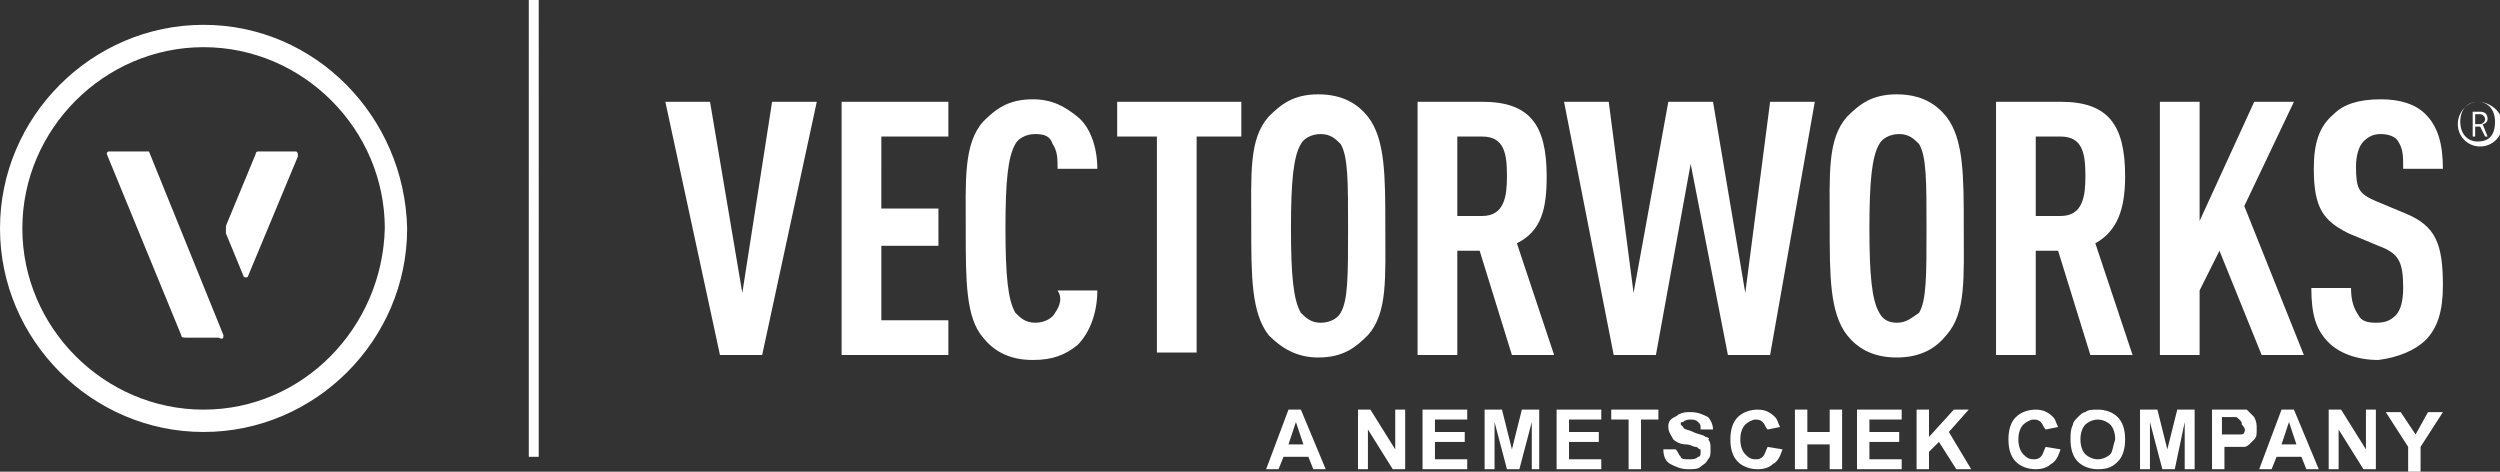 <?xml version="1.0" encoding="UTF-8"?>
<svg xmlns="http://www.w3.org/2000/svg" xmlns:xlink="http://www.w3.org/1999/xlink" version="1.1" id="Layer_3" x="0px" y="0px" viewBox="0 0 100.7 19" style="enable-background:new 0 0 100.7 19;" xml:space="preserve">
<rect x="0" y="0" width="100.7" height="19" fill="#333333" stroke="none"/>
<style type="text/css">
	.st0{fill:#FFFFFF;}
</style>
<g>
	<g>
		<path class="st0" d="M29.9,11.8l-1.3-7.7h-1.8L29,14.3h1.7l2.2-10.2h-1.8L29.9,11.8z M33.9,14.3h4.3v-1.4h-2.7v-3h2.3V8.4h-2.3    V5.5h2.7V4.1h-4.3V14.3z M42.5,12.6c-0.1,0.2-0.4,0.4-0.8,0.4c-0.4,0-0.6-0.2-0.8-0.4c-0.3-0.5-0.4-1.5-0.4-3.4    c0-1.9,0.1-2.9,0.4-3.4c0.1-0.2,0.4-0.4,0.8-0.4c0.4,0,0.6,0.1,0.7,0.4c0.2,0.3,0.2,0.6,0.2,1h1.6c0-0.9-0.3-1.7-0.8-2.1    c-0.5-0.4-1-0.7-1.8-0.7c-1,0-1.5,0.4-2,0.9c-0.8,0.9-0.7,2.4-0.7,4.4s0,3.5,0.7,4.3c0.4,0.5,1,0.9,2,0.9c0.8,0,1.3-0.2,1.8-0.6    c0.5-0.5,0.8-1.3,0.8-2.2h-1.6C42.8,12,42.7,12.3,42.5,12.6z M44.9,5.5h1.7v8.7h1.6V5.5H50V4.1h-5V5.5z M53.1,14.4    c1,0,1.5-0.4,2-0.9c0.8-0.9,0.7-2.3,0.7-4.4c0-2,0-3.5-0.7-4.4c-0.4-0.5-1-0.9-2-0.9s-1.5,0.4-2,0.9c-0.8,0.9-0.7,2.3-0.7,4.4    c0,2,0,3.5,0.7,4.4C51.6,14,52.2,14.4,53.1,14.4z M52.4,5.8c0.1-0.2,0.4-0.4,0.8-0.4c0.4,0,0.6,0.2,0.8,0.4    c0.3,0.5,0.3,1.5,0.3,3.4c0,1.9,0,2.9-0.3,3.4c-0.1,0.2-0.4,0.4-0.8,0.4c-0.4,0-0.6-0.2-0.8-0.4c-0.3-0.5-0.4-1.5-0.4-3.4    C52,7.3,52.1,6.3,52.4,5.8z M62.3,7.1c0-2.1-0.7-3-2.6-3h-2.6v10.2h1.6v-4.2h0.9l1.3,4.2h1.7l-1.5-4.5C62.1,9.3,62.3,8.4,62.3,7.1    z M59.7,8.7h-1V5.5h1c0.9,0,1,0.7,1,1.6C60.7,7.9,60.6,8.7,59.7,8.7z M73.1,4.1h-1.8l-1,7.7L69,4.1h-1.8l-1.4,7.7l-1-7.7H63    L65,14.3h1.7l1.4-7.7l1.5,7.7h1.7L73.1,4.1z M78.4,13.5c0.8-0.9,0.7-2.3,0.7-4.4c0-2,0-3.5-0.7-4.4c-0.4-0.5-1-0.9-2-0.9    c-1,0-1.5,0.4-2,0.9c-0.8,0.9-0.7,2.3-0.7,4.4c0,2,0,3.5,0.7,4.4c0.4,0.5,1,0.9,2,0.9C77.4,14.4,78,14,78.4,13.5z M75.7,12.6    c-0.3-0.5-0.4-1.5-0.4-3.4c0-1.9,0.1-2.9,0.4-3.4c0.1-0.2,0.4-0.4,0.8-0.4c0.4,0,0.6,0.2,0.8,0.4c0.3,0.5,0.3,1.5,0.3,3.4    c0,1.9,0,2.9-0.3,3.4C77,12.8,76.8,13,76.4,13C76,13,75.8,12.8,75.7,12.6z M85.6,7.1c0-2.1-0.7-3-2.6-3h-2.6v10.2H82v-4.2h0.9    l1.3,4.2h1.7l-1.5-4.5C85.3,9.3,85.6,8.4,85.6,7.1z M83,8.7h-1V5.5h1c0.9,0,1,0.7,1,1.6C84,7.9,83.9,8.7,83,8.7z M91.1,14.3h1.7    l-2.4-6l2-4.2h-1.6l-2.2,4.8V4.1h-1.6v10.2h1.6v-2.6l0.8-1.6L91.1,14.3z M97.7,13.7c0.5-0.5,0.7-1.2,0.7-2.2    c0-1.7-0.3-2.4-1.5-2.9l-1.2-0.5c-0.7-0.3-0.8-0.5-0.8-1.4c0-0.4,0.1-0.8,0.3-1c0.2-0.2,0.4-0.3,0.7-0.3c0.3,0,0.6,0.1,0.7,0.3    c0.2,0.3,0.2,0.6,0.2,1.1h1.6c0-1-0.2-1.7-0.7-2.2c-0.4-0.4-1-0.6-1.8-0.6C95,4,94.4,4.2,94,4.6c-0.6,0.5-0.8,1.2-0.8,2.2    c0,1.6,0.4,2.1,1.4,2.6l1.2,0.5c0.8,0.3,1,0.6,1,1.7c0,0.5-0.1,0.9-0.3,1.1c-0.2,0.2-0.4,0.3-0.8,0.3c-0.4,0-0.6-0.1-0.7-0.3    c-0.2-0.3-0.3-0.6-0.3-1.1h-1.6c0,1.1,0.2,1.7,0.7,2.2c0.4,0.4,1.1,0.7,2,0.7C96.6,14.4,97.3,14.1,97.7,13.7z M21.3,18.4h0.4V0    h-0.4V18.4z M8.2,1C3.7,1,0,4.7,0,9.2c0,4.5,3.7,8.2,8.2,8.2c4.5,0,8.2-3.7,8.2-8.2C16.3,4.7,12.7,1,8.2,1z M8.2,16.5    c-4,0-7.3-3.3-7.3-7.3c0-4,3.3-7.3,7.3-7.3c4,0,7.3,3.3,7.3,7.3C15.4,13.2,12.2,16.5,8.2,16.5z M6,6.1H4.4c-0.1,0-0.1,0.1-0.1,0.1    l3,7.3c0,0.1,0.1,0.1,0.2,0.1h1.3C9,13.7,9,13.6,9,13.5L6,6.1C6.1,6.2,6,6.1,6,6.1z M11.9,6.1h-1.5c0,0-0.1,0-0.1,0.1L9.1,9.1    c0,0.1,0,0.2,0,0.3l0.7,1.7c0,0.1,0.2,0.1,0.2,0l2-4.8C12,6.2,12,6.1,11.9,6.1z M99.8,4.1C99.4,4.1,99,4.5,99,5s0.4,0.9,0.9,0.9    s0.9-0.4,0.9-0.9S100.3,4.1,99.8,4.1z M99.8,5.7c-0.4,0-0.7-0.3-0.7-0.8s0.3-0.8,0.7-0.8s0.7,0.3,0.7,0.8S100.3,5.7,99.8,5.7z     M100.2,4.8c0-0.2-0.1-0.3-0.3-0.3h-0.3v1h0.1V5.1h0.2l0.2,0.4h0.1L100,5C100.1,5,100.2,4.9,100.2,4.8z M99.7,5V4.6h0.2    c0.1,0,0.2,0.1,0.2,0.2S100,5,99.9,5H99.7z M51.9,16.5L51,18.9h0.5l0.2-0.5h1l0.2,0.5h0.5l-1-2.4H51.9z M51.9,17.9l0.3-0.9    l0.3,0.9H51.9z M56.2,18.1l-1-1.6h-0.5v2.4h0.4v-1.6l1,1.6h0.5v-2.4h-0.4V18.1z M57.8,17.8H59v-0.4h-1.2v-0.5h1.3v-0.4h-1.8v2.4    h1.8v-0.4h-1.3V17.8z M60.9,18.1l-0.4-1.6h-0.7v2.4h0.4V17l0.5,1.9h0.5l0.5-1.9v1.9H62v-2.4h-0.7L60.9,18.1z M63.2,17.8h1.2v-0.4    h-1.2v-0.5h1.3v-0.4h-1.8v2.4h1.8v-0.4h-1.3V17.8z M64.9,16.9h0.7v2h0.5v-2h0.7v-0.4h-1.9V16.9z M68.7,17.6    c-0.1-0.1-0.3-0.1-0.5-0.2c-0.2-0.1-0.4-0.1-0.4-0.2c0,0-0.1-0.1-0.1-0.1c0-0.1,0-0.1,0.1-0.1c0.1-0.1,0.2-0.1,0.3-0.1    c0.1,0,0.2,0,0.3,0.1c0.1,0.1,0.1,0.1,0.1,0.3l0.5,0c0-0.2-0.1-0.4-0.2-0.5c-0.2-0.1-0.4-0.2-0.7-0.2c-0.2,0-0.3,0-0.5,0.1    c-0.1,0.1-0.2,0.1-0.3,0.2c-0.1,0.1-0.1,0.2-0.1,0.3c0,0.2,0.1,0.3,0.2,0.5c0.1,0.1,0.3,0.2,0.5,0.2c0.2,0,0.3,0.1,0.4,0.1    c0.1,0,0.1,0.1,0.2,0.1c0,0,0,0.1,0,0.1c0,0.1,0,0.2-0.1,0.2c-0.1,0.1-0.2,0.1-0.4,0.1c-0.1,0-0.3,0-0.3-0.1    c-0.1-0.1-0.1-0.2-0.2-0.3l-0.5,0c0,0.3,0.1,0.5,0.3,0.6c0.2,0.1,0.4,0.2,0.7,0.2c0.2,0,0.4,0,0.5-0.1c0.1-0.1,0.2-0.1,0.3-0.3    c0.1-0.1,0.1-0.2,0.1-0.4c0-0.2,0-0.3-0.1-0.4C68.9,17.7,68.8,17.6,68.7,17.6z M71,18.4c-0.1,0.1-0.2,0.1-0.3,0.1    c-0.2,0-0.3-0.1-0.4-0.2c-0.1-0.1-0.2-0.3-0.2-0.6c0-0.3,0.1-0.5,0.2-0.6s0.3-0.2,0.4-0.2c0.1,0,0.2,0,0.3,0.1    c0.1,0.1,0.1,0.2,0.2,0.3l0.5-0.1c-0.1-0.2-0.1-0.3-0.2-0.4c-0.2-0.2-0.4-0.3-0.7-0.3c-0.3,0-0.6,0.1-0.8,0.3    c-0.2,0.2-0.3,0.5-0.3,0.9c0,0.4,0.1,0.7,0.3,0.9c0.2,0.2,0.5,0.3,0.8,0.3c0.3,0,0.5-0.1,0.6-0.2c0.2-0.1,0.3-0.3,0.4-0.6L71.2,18    C71.1,18.2,71.1,18.3,71,18.4z M73.7,17.4h-0.9v-0.9h-0.5v2.4h0.5v-1h0.9v1h0.5v-2.4h-0.5V17.4z M75.3,17.8h1.2v-0.4h-1.2v-0.5    h1.3v-0.4h-1.8v2.4h1.8v-0.4h-1.3V17.8z M79.3,16.5h-0.6l-1,1.1v-1.1h-0.5v2.4h0.5v-0.7l0.4-0.4l0.7,1.1h0.6l-0.9-1.5L79.3,16.5z     M82.2,18.4c-0.1,0.1-0.2,0.1-0.3,0.1c-0.2,0-0.3-0.1-0.4-0.2c-0.1-0.1-0.2-0.3-0.2-0.6c0-0.3,0.1-0.5,0.2-0.6    c0.1-0.1,0.3-0.2,0.4-0.2c0.1,0,0.2,0,0.3,0.1c0.1,0.1,0.1,0.2,0.2,0.3l0.5-0.1c-0.1-0.2-0.1-0.3-0.2-0.4    c-0.2-0.2-0.4-0.3-0.7-0.3c-0.3,0-0.6,0.1-0.8,0.3c-0.2,0.2-0.3,0.5-0.3,0.9c0,0.4,0.1,0.7,0.3,0.9c0.2,0.2,0.5,0.3,0.8,0.3    c0.3,0,0.5-0.1,0.6-0.2c0.2-0.1,0.3-0.3,0.4-0.6L82.4,18C82.3,18.2,82.3,18.3,82.2,18.4z M84.5,16.5c-0.2,0-0.4,0-0.5,0.1    c-0.1,0-0.2,0.1-0.3,0.2c-0.1,0.1-0.2,0.2-0.2,0.3c-0.1,0.2-0.1,0.4-0.1,0.6c0,0.4,0.1,0.7,0.3,0.9c0.2,0.2,0.5,0.3,0.8,0.3    c0.4,0,0.6-0.1,0.8-0.3c0.2-0.2,0.3-0.5,0.3-0.9c0-0.4-0.1-0.7-0.3-0.9C85.1,16.6,84.8,16.5,84.5,16.5z M85,18.3    c-0.1,0.1-0.3,0.2-0.5,0.2c-0.2,0-0.4-0.1-0.5-0.2c-0.1-0.1-0.2-0.3-0.2-0.6c0-0.3,0.1-0.5,0.2-0.6c0.1-0.1,0.3-0.2,0.5-0.2    c0.2,0,0.4,0.1,0.5,0.2c0.1,0.1,0.2,0.3,0.2,0.6C85.1,18,85.1,18.2,85,18.3z M87.3,18.1l-0.4-1.6h-0.7v2.4h0.4V17l0.5,1.9h0.5    L88,17v1.9h0.4v-2.4h-0.7L87.3,18.1z M90.5,16.5c-0.1,0-0.3,0-0.6,0h-0.8v2.4h0.5V18h0.3c0.2,0,0.4,0,0.5,0c0.1,0,0.2-0.1,0.2-0.1    c0.1-0.1,0.1-0.1,0.2-0.2c0.1-0.1,0.1-0.2,0.1-0.4c0-0.2,0-0.3-0.1-0.5C90.7,16.7,90.6,16.6,90.5,16.5z M90.4,17.4    c0,0.1-0.1,0.1-0.2,0.1c-0.1,0-0.2,0-0.4,0h-0.3v-0.7h0.2c0.2,0,0.3,0,0.3,0c0.1,0,0.1,0,0.2,0.1c0.1,0.1,0.1,0.1,0.1,0.2    C90.5,17.3,90.4,17.4,90.4,17.4z M91.9,16.5L91,18.9h0.5l0.2-0.5h1l0.2,0.5h0.5l-1-2.4H91.9z M91.9,17.9l0.3-0.9l0.3,0.9H91.9z     M95.3,18.1l-1-1.6h-0.5v2.4h0.4v-1.6l1,1.6h0.5v-2.4h-0.4V18.1z M97.3,17.5l-0.6-0.9h-0.6l0.9,1.4v1h0.5v-1l0.9-1.4h-0.6    L97.3,17.5z"></path>
	</g>
</g>
</svg>
